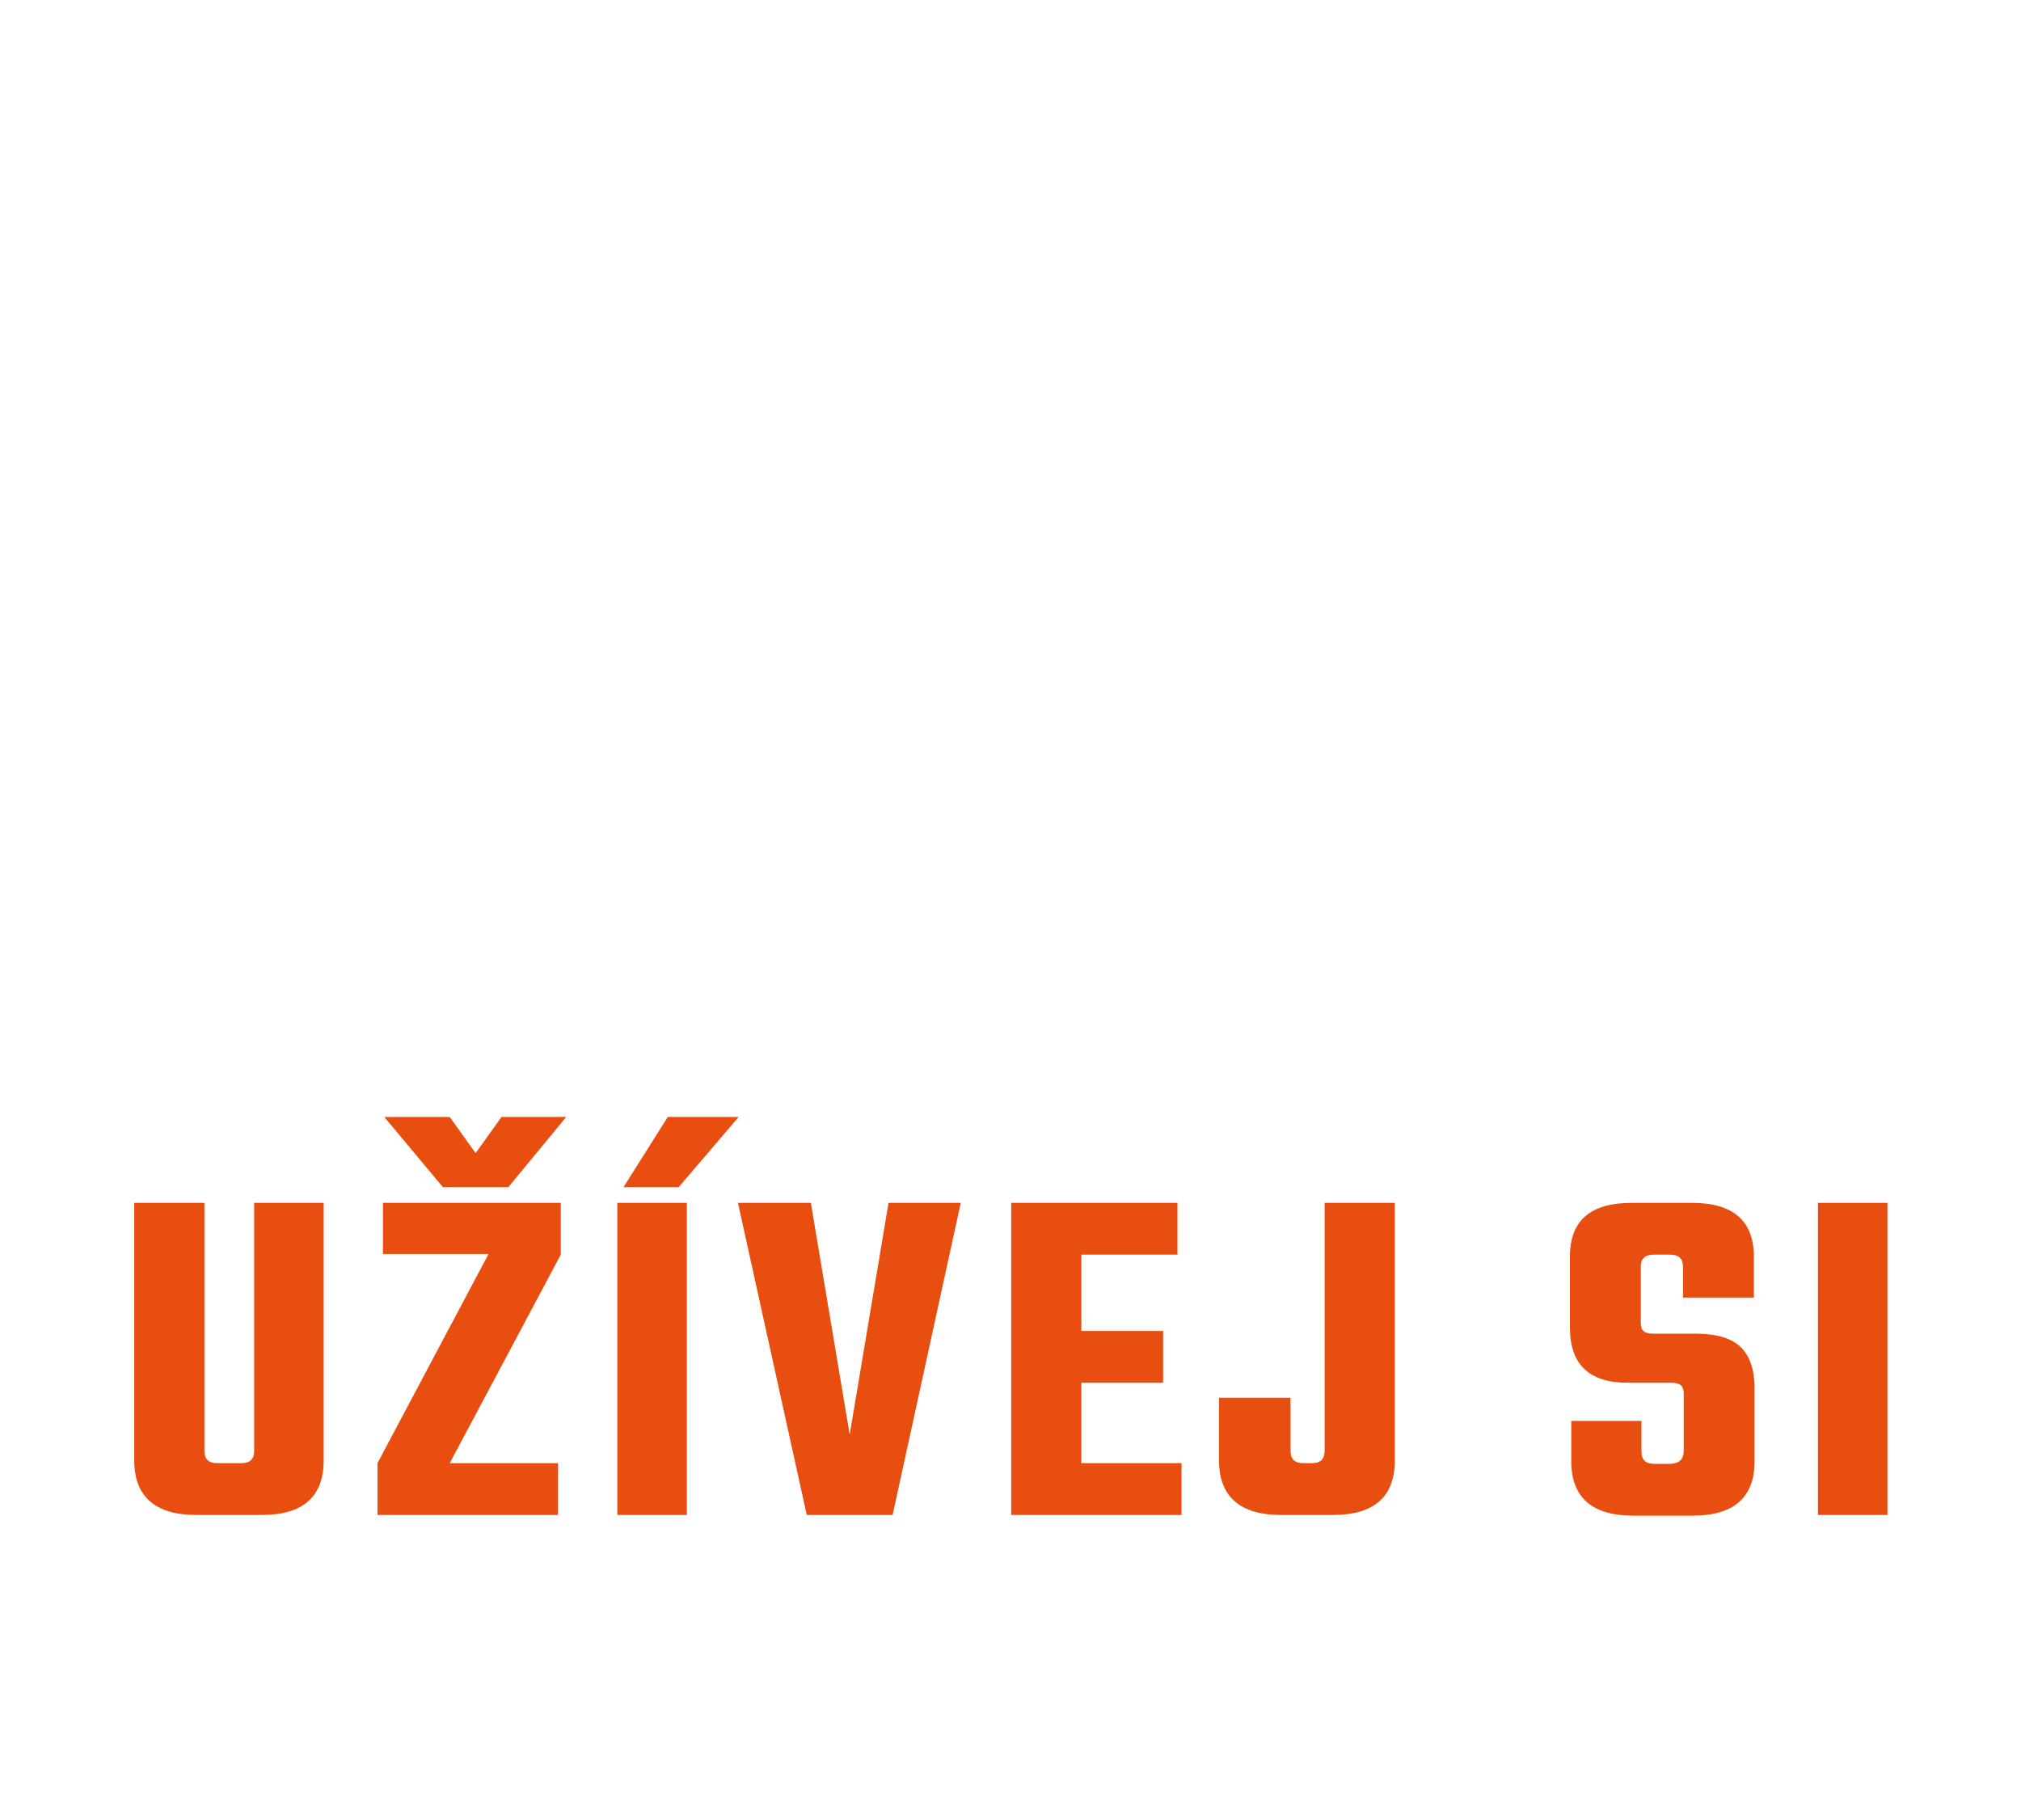 <?xml version="1.0" encoding="utf-8"?>
<!-- Generator: Adobe Illustrator 26.5.0, SVG Export Plug-In . SVG Version: 6.00 Build 0)  -->
<svg version="1.1" id="Vrstva_1" xmlns="http://www.w3.org/2000/svg" xmlns:xlink="http://www.w3.org/1999/xlink" x="0px" y="0px"
	 width="296.6px" height="267px" viewBox="0 0 296.6 267" style="enable-background:new 0 0 296.6 267;" xml:space="preserve">
<style type="text/css">
	.st0{fill:#E84E0F;}
</style>
<g>
	<g>
		<g>
			<path class="st0" d="M37.2,176.5h10.3v37.8c0,5.3-3,8-9.1,8h-9.6c-6,0-9.1-2.7-9.1-8v-37.8h10.3v36.4c0,1.2,0.6,1.8,1.9,1.8h3.5
				c1.3,0,1.9-0.6,1.9-1.8V176.5z"/>
		</g>
		<g>
			<path class="st0" d="M56.2,184.1v-7.6h26.1v7.6L66,214.7h15.9v7.6H55.4v-7.6l16.3-30.7H56.2z M74.6,174.2h-9.6l-8.6-10.3H66
				l3.8,5.3l3.8-5.3h9.5L74.6,174.2z"/>
		</g>
		<g>
			<path class="st0" d="M90.6,176.5h10.2v45.8H90.6V176.5z M91.5,174.2l6.5-10.3h10.4l-8.8,10.3H91.5z"/>
		</g>
		<g>
			<path class="st0" d="M130.4,176.5h10.6L131,222.3h-12.6l-10.1-45.8H119l5.7,34L130.4,176.5z"/>
		</g>
		<g>
			<path class="st0" d="M158.7,214.7h14.7v7.6h-25v-45.8h24.4v7.6h-14.1v11.2h12v7.6h-12V214.7z"/>
		</g>
		<g>
			<path class="st0" d="M179.1,205.1h10.3v7.8c0,1.2,0.6,1.8,1.9,1.8h1.2c1.3,0,1.9-0.6,1.9-1.8v-36.4h10.3v37.8c0,5.3-3,8-9.1,8
				h-7.6c-6,0-9.1-2.7-9.1-8V205.1z"/>
		</g>
		<g>
			<path class="st0" d="M247.1,212.9v-8.3c0-0.6-0.1-1.1-0.4-1.3c-0.3-0.3-0.8-0.4-1.5-0.4h-6.3c-5.7,0-8.5-2.7-8.5-8.1v-10.4
				c0-5.3,3-7.9,9.1-7.9h8.8c6,0,9.1,2.6,9.1,7.9v6H247v-4.5c0-1.2-0.6-1.8-1.9-1.8h-2.4c-1.3,0-1.9,0.6-1.9,1.8v8.1
				c0,0.6,0.1,1.1,0.4,1.3c0.3,0.3,0.8,0.4,1.5,0.4h6.2c3.1,0,5.3,0.7,6.6,2c1.3,1.3,2,3.3,2,5.9v10.8c0,5.3-3,8-9.1,8h-8.7
				c-6.1,0-9.1-2.7-9.1-8v-5.9h10.3v4.5c0,1.2,0.6,1.8,1.9,1.8h2.4C246.5,214.7,247.1,214.1,247.1,212.9z"/>
		</g>
		<g>
			<path class="st0" d="M266.8,176.5H277v45.8h-10.2V176.5z"/>
		</g>
	</g>
</g>
</svg>
